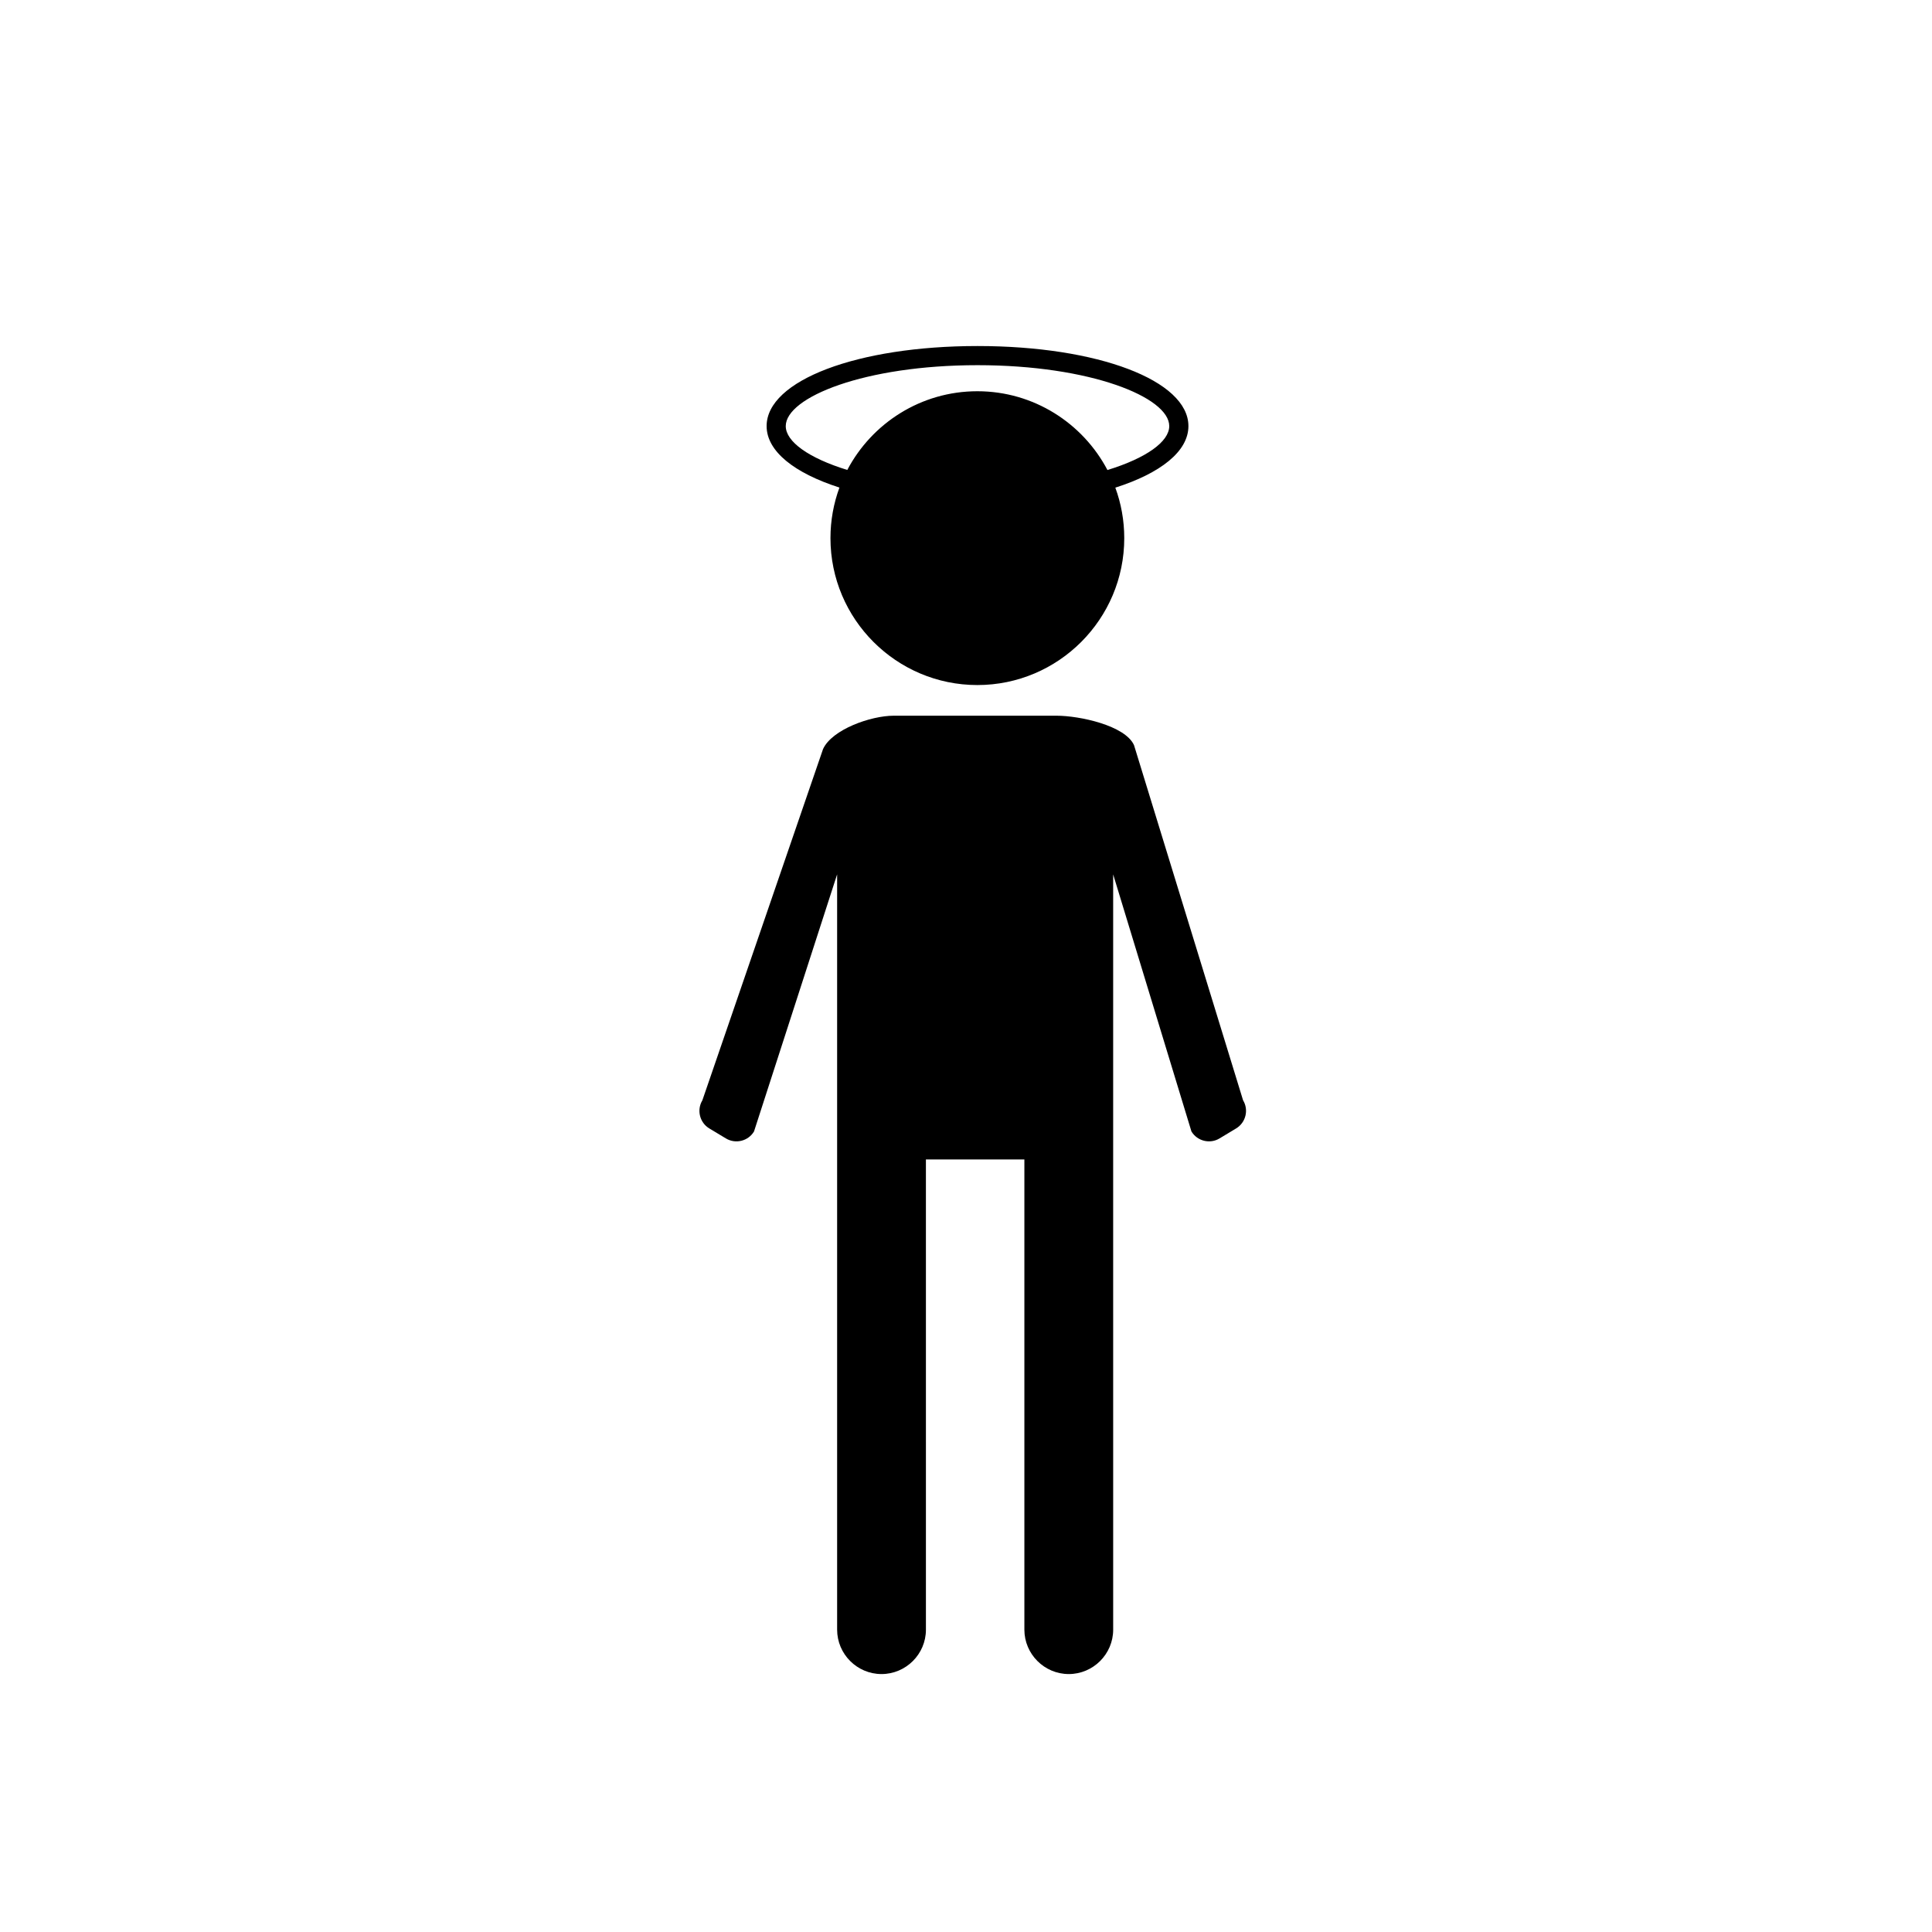 <?xml version="1.0" encoding="UTF-8"?>
<!-- Uploaded to: SVG Repo, www.svgrepo.com, Generator: SVG Repo Mixer Tools -->
<svg fill="#000000" width="800px" height="800px" version="1.1" viewBox="144 144 512 512" xmlns="http://www.w3.org/2000/svg">
 <g>
  <path d="m473.43 435.6-28.902-94.121c-2.348-5.223-14.449-7.809-20.52-7.809h-43.172c-6.051 0-16.359 3.641-18.723 8.844l-31.98 93.09c-1.543 2.559-0.711 5.91 1.844 7.445l4.398 2.648c2.559 1.543 5.91 0.711 7.445-1.844l22.027-68.137v200.16c0 6.469 5.289 11.766 11.766 11.766 6.473 0 11.766-5.289 11.766-11.766l-0.004-124.61h26.094v124.61c0 6.469 5.289 11.766 11.766 11.766 6.473 0 11.766-5.289 11.766-11.766l-0.004-139.59v-60.562l20.746 68.125c1.543 2.559 4.898 3.391 7.445 1.844l4.398-2.648c2.555-1.543 3.391-4.898 1.844-7.453z"/>
  <path d="m366.46 273.21c-1.535 4.18-2.379 8.695-2.379 13.406 0 21.469 17.461 38.93 38.93 38.93s38.93-17.461 38.93-38.93c0-4.699-0.836-9.211-2.367-13.383 11.992-3.828 19.371-9.613 19.371-16.312 0-12.098-24.027-21.219-55.887-21.219-31.863 0-55.895 9.117-55.895 21.215 0 6.684 7.352 12.457 19.297 16.293zm36.59-32.434c29.945 0 50.812 8.508 50.812 16.141 0 4.121-6.082 8.488-16.379 11.645-6.519-12.398-19.523-20.879-34.477-20.879-14.941 0-27.941 8.469-34.465 20.859-10.254-3.152-16.309-7.512-16.309-11.621 0.008-7.637 20.875-16.145 50.816-16.145z"/>
 </g>
</svg>